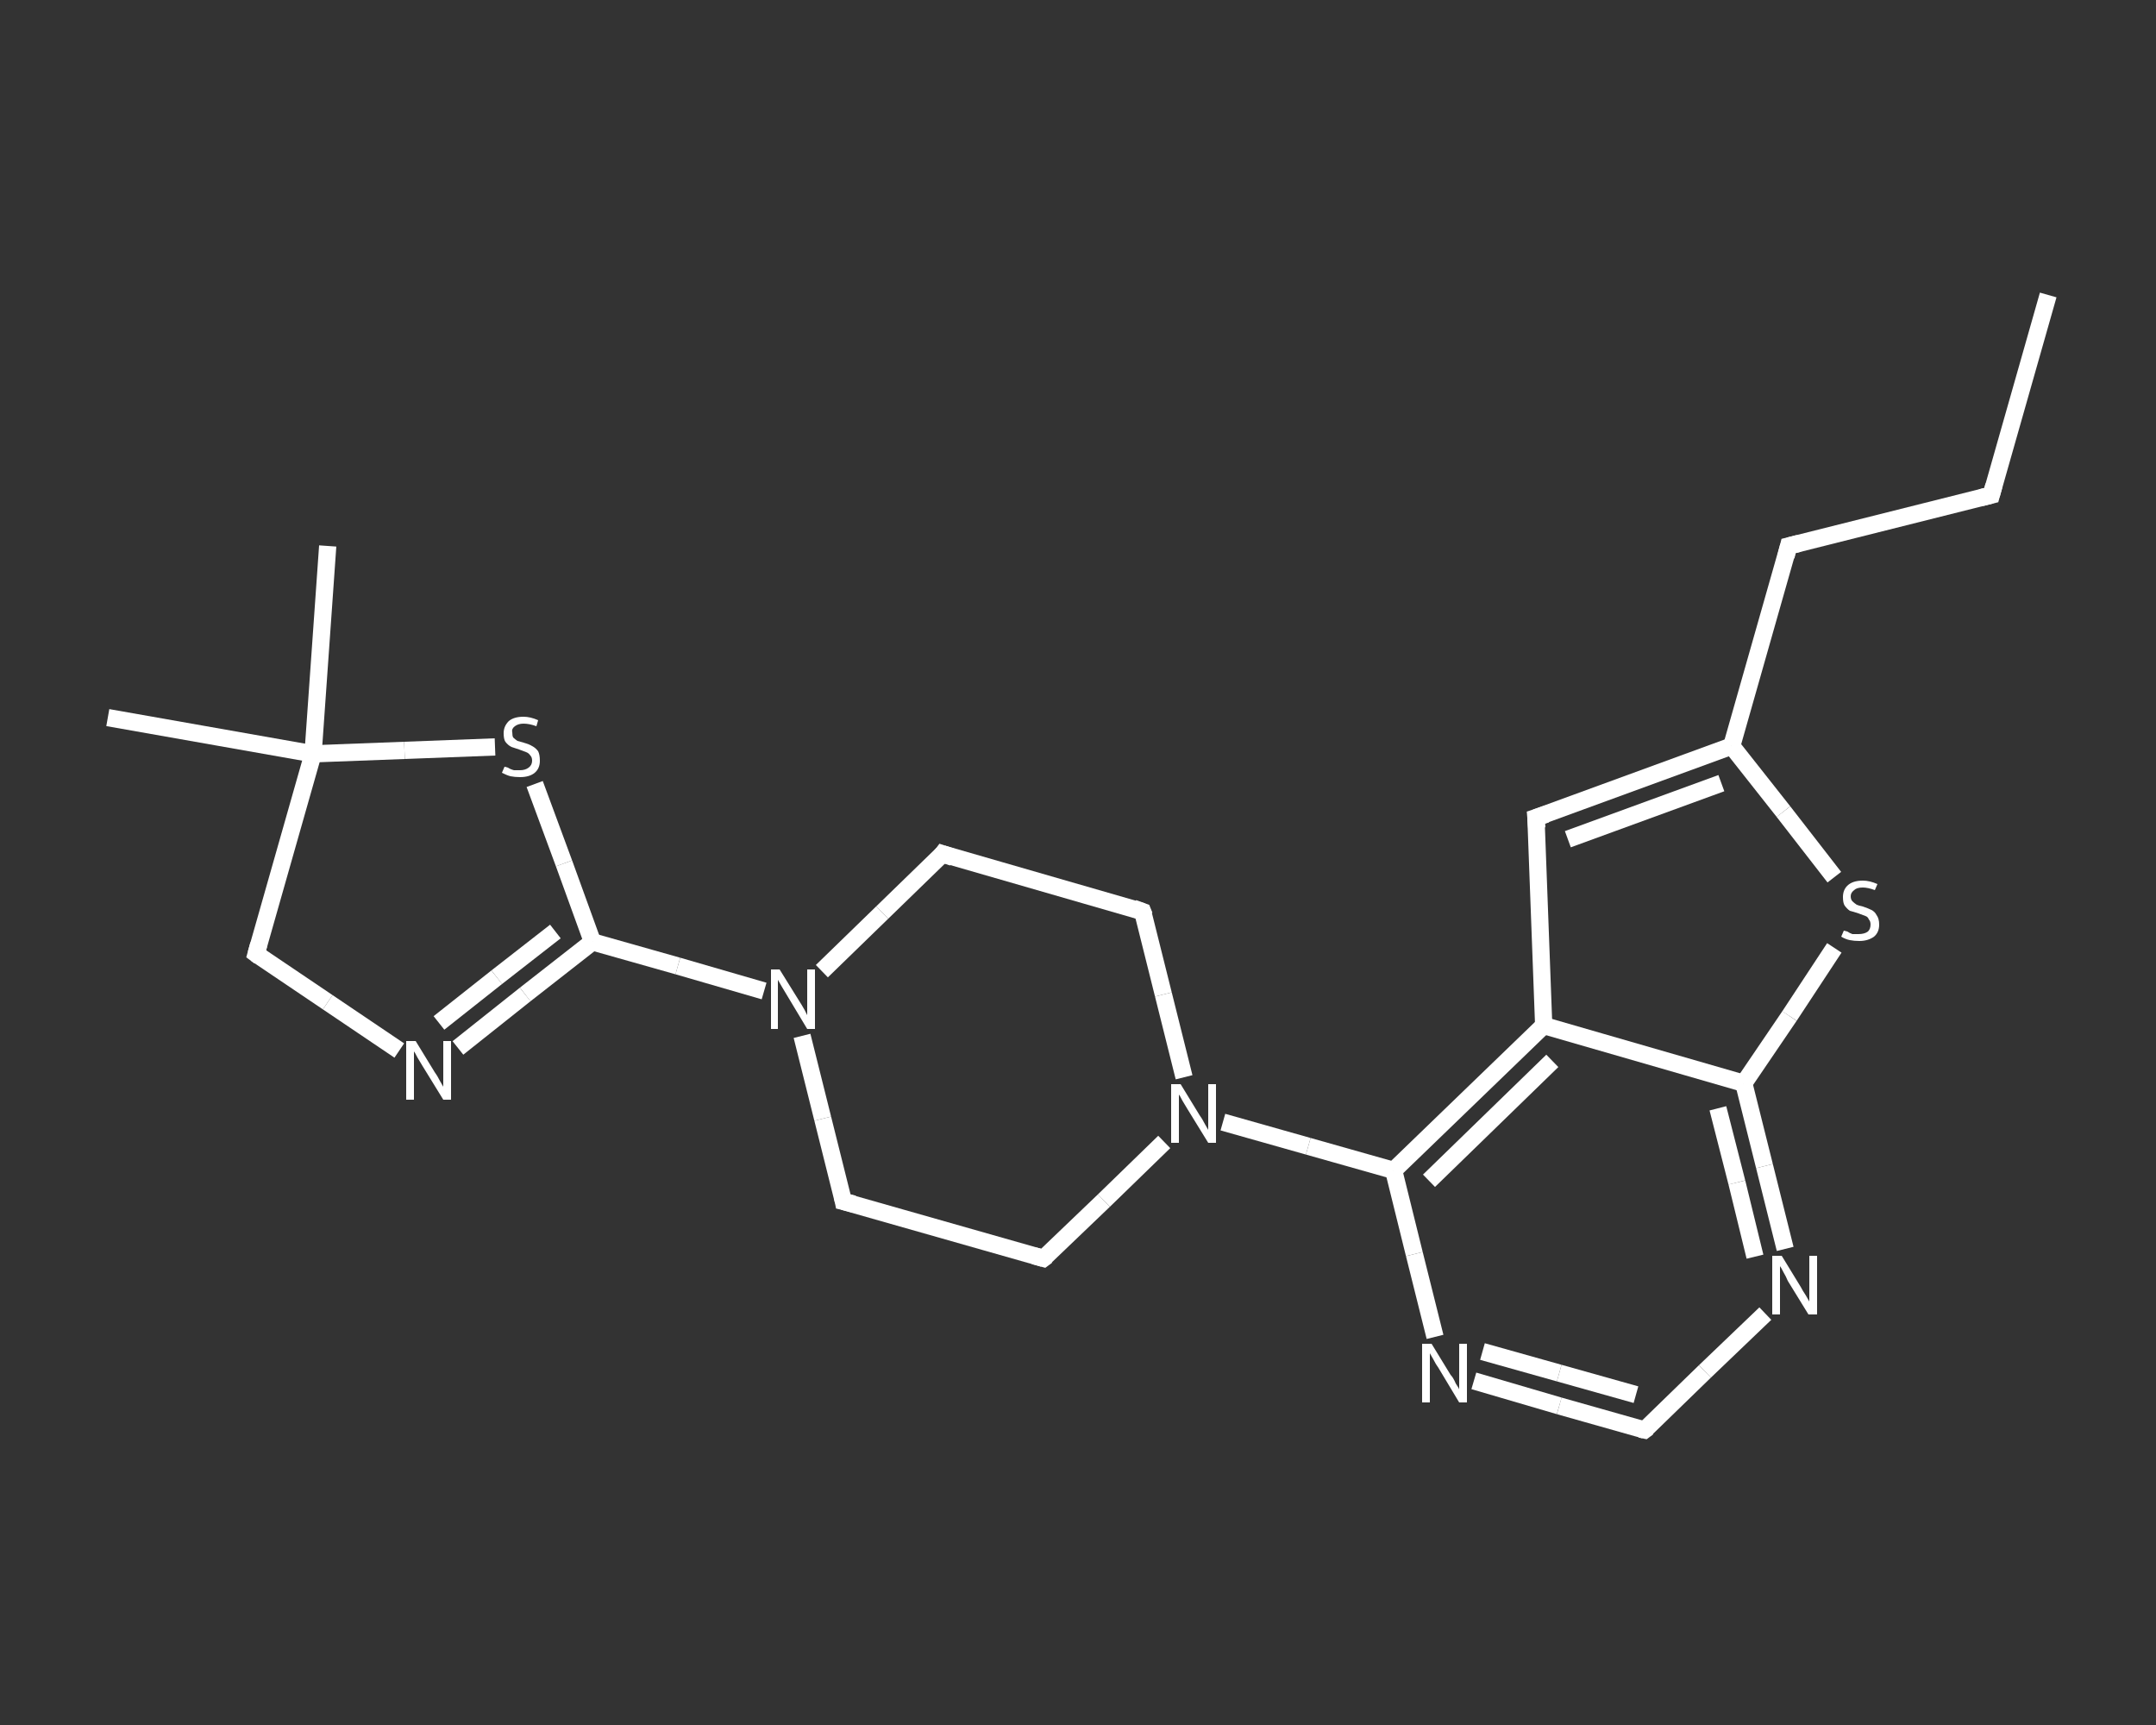 <?xml version='1.0' encoding='iso-8859-1'?>
<svg version='1.1' baseProfile='full'
              xmlns='http://www.w3.org/2000/svg'
                      xmlns:rdkit='http://www.rdkit.org/xml'
                      xmlns:xlink='http://www.w3.org/1999/xlink'
                  xml:space='preserve'
width='250px' height='200px' viewBox='0 0 250 200'>
<rect x="0" y="0" width="250" height="200" fill="#333333" stroke="none"/>
<!-- END OF HEADER -->
<rect style='opacity:1.0;fill:transparent;stroke:none' width='250.0' height='200.0' x='0.0' y='0.0'> </rect>
<path class='bond-0 atom-0 atom-1' d='M 237.5,34.2 L 230.9,57.4' style='fill:none;fill-rule:evenodd;stroke:#FFFFFF;stroke-width:2.0px;stroke-linecap:butt;stroke-linejoin:miter;stroke-opacity:1' />
<path class='bond-1 atom-1 atom-2' d='M 230.9,57.4 L 207.4,63.3' style='fill:none;fill-rule:evenodd;stroke:#FFFFFF;stroke-width:2.0px;stroke-linecap:butt;stroke-linejoin:miter;stroke-opacity:1' />
<path class='bond-2 atom-2 atom-3' d='M 207.4,63.3 L 200.8,86.5' style='fill:none;fill-rule:evenodd;stroke:#FFFFFF;stroke-width:2.0px;stroke-linecap:butt;stroke-linejoin:miter;stroke-opacity:1' />
<path class='bond-3 atom-3 atom-4' d='M 200.8,86.5 L 178.1,94.8' style='fill:none;fill-rule:evenodd;stroke:#FFFFFF;stroke-width:2.0px;stroke-linecap:butt;stroke-linejoin:miter;stroke-opacity:1' />
<path class='bond-3 atom-3 atom-4' d='M 199.6,90.8 L 181.8,97.3' style='fill:none;fill-rule:evenodd;stroke:#FFFFFF;stroke-width:2.0px;stroke-linecap:butt;stroke-linejoin:miter;stroke-opacity:1' />
<path class='bond-4 atom-4 atom-5' d='M 178.1,94.8 L 179.0,118.9' style='fill:none;fill-rule:evenodd;stroke:#FFFFFF;stroke-width:2.0px;stroke-linecap:butt;stroke-linejoin:miter;stroke-opacity:1' />
<path class='bond-5 atom-5 atom-6' d='M 179.0,118.9 L 161.6,135.7' style='fill:none;fill-rule:evenodd;stroke:#FFFFFF;stroke-width:2.0px;stroke-linecap:butt;stroke-linejoin:miter;stroke-opacity:1' />
<path class='bond-5 atom-5 atom-6' d='M 180.0,123.0 L 165.7,136.9' style='fill:none;fill-rule:evenodd;stroke:#FFFFFF;stroke-width:2.0px;stroke-linecap:butt;stroke-linejoin:miter;stroke-opacity:1' />
<path class='bond-6 atom-6 atom-7' d='M 161.6,135.7 L 151.7,132.9' style='fill:none;fill-rule:evenodd;stroke:#FFFFFF;stroke-width:2.0px;stroke-linecap:butt;stroke-linejoin:miter;stroke-opacity:1' />
<path class='bond-6 atom-6 atom-7' d='M 151.7,132.9 L 141.8,130.1' style='fill:none;fill-rule:evenodd;stroke:#FFFFFF;stroke-width:2.0px;stroke-linecap:butt;stroke-linejoin:miter;stroke-opacity:1' />
<path class='bond-7 atom-7 atom-8' d='M 137.3,124.9 L 134.9,115.3' style='fill:none;fill-rule:evenodd;stroke:#FFFFFF;stroke-width:2.0px;stroke-linecap:butt;stroke-linejoin:miter;stroke-opacity:1' />
<path class='bond-7 atom-7 atom-8' d='M 134.9,115.3 L 132.5,105.7' style='fill:none;fill-rule:evenodd;stroke:#FFFFFF;stroke-width:2.0px;stroke-linecap:butt;stroke-linejoin:miter;stroke-opacity:1' />
<path class='bond-8 atom-8 atom-9' d='M 132.5,105.7 L 109.3,99.0' style='fill:none;fill-rule:evenodd;stroke:#FFFFFF;stroke-width:2.0px;stroke-linecap:butt;stroke-linejoin:miter;stroke-opacity:1' />
<path class='bond-9 atom-9 atom-10' d='M 109.3,99.0 L 102.3,105.8' style='fill:none;fill-rule:evenodd;stroke:#FFFFFF;stroke-width:2.0px;stroke-linecap:butt;stroke-linejoin:miter;stroke-opacity:1' />
<path class='bond-9 atom-9 atom-10' d='M 102.3,105.8 L 95.3,112.6' style='fill:none;fill-rule:evenodd;stroke:#FFFFFF;stroke-width:2.0px;stroke-linecap:butt;stroke-linejoin:miter;stroke-opacity:1' />
<path class='bond-10 atom-10 atom-11' d='M 88.6,114.9 L 78.6,112.0' style='fill:none;fill-rule:evenodd;stroke:#FFFFFF;stroke-width:2.0px;stroke-linecap:butt;stroke-linejoin:miter;stroke-opacity:1' />
<path class='bond-10 atom-10 atom-11' d='M 78.6,112.0 L 68.7,109.2' style='fill:none;fill-rule:evenodd;stroke:#FFFFFF;stroke-width:2.0px;stroke-linecap:butt;stroke-linejoin:miter;stroke-opacity:1' />
<path class='bond-11 atom-11 atom-12' d='M 68.7,109.2 L 60.9,115.3' style='fill:none;fill-rule:evenodd;stroke:#FFFFFF;stroke-width:2.0px;stroke-linecap:butt;stroke-linejoin:miter;stroke-opacity:1' />
<path class='bond-11 atom-11 atom-12' d='M 60.9,115.3 L 53.1,121.5' style='fill:none;fill-rule:evenodd;stroke:#FFFFFF;stroke-width:2.0px;stroke-linecap:butt;stroke-linejoin:miter;stroke-opacity:1' />
<path class='bond-11 atom-11 atom-12' d='M 64.4,108.0 L 57.6,113.3' style='fill:none;fill-rule:evenodd;stroke:#FFFFFF;stroke-width:2.0px;stroke-linecap:butt;stroke-linejoin:miter;stroke-opacity:1' />
<path class='bond-11 atom-11 atom-12' d='M 57.6,113.3 L 50.9,118.6' style='fill:none;fill-rule:evenodd;stroke:#FFFFFF;stroke-width:2.0px;stroke-linecap:butt;stroke-linejoin:miter;stroke-opacity:1' />
<path class='bond-12 atom-12 atom-13' d='M 46.3,121.8 L 38.0,116.2' style='fill:none;fill-rule:evenodd;stroke:#FFFFFF;stroke-width:2.0px;stroke-linecap:butt;stroke-linejoin:miter;stroke-opacity:1' />
<path class='bond-12 atom-12 atom-13' d='M 38.0,116.2 L 29.7,110.6' style='fill:none;fill-rule:evenodd;stroke:#FFFFFF;stroke-width:2.0px;stroke-linecap:butt;stroke-linejoin:miter;stroke-opacity:1' />
<path class='bond-13 atom-13 atom-14' d='M 29.7,110.6 L 36.3,87.4' style='fill:none;fill-rule:evenodd;stroke:#FFFFFF;stroke-width:2.0px;stroke-linecap:butt;stroke-linejoin:miter;stroke-opacity:1' />
<path class='bond-14 atom-14 atom-15' d='M 36.3,87.4 L 12.5,83.2' style='fill:none;fill-rule:evenodd;stroke:#FFFFFF;stroke-width:2.0px;stroke-linecap:butt;stroke-linejoin:miter;stroke-opacity:1' />
<path class='bond-15 atom-14 atom-16' d='M 36.3,87.4 L 38.0,63.3' style='fill:none;fill-rule:evenodd;stroke:#FFFFFF;stroke-width:2.0px;stroke-linecap:butt;stroke-linejoin:miter;stroke-opacity:1' />
<path class='bond-16 atom-14 atom-17' d='M 36.3,87.4 L 46.9,87.0' style='fill:none;fill-rule:evenodd;stroke:#FFFFFF;stroke-width:2.0px;stroke-linecap:butt;stroke-linejoin:miter;stroke-opacity:1' />
<path class='bond-16 atom-14 atom-17' d='M 46.9,87.0 L 57.4,86.6' style='fill:none;fill-rule:evenodd;stroke:#FFFFFF;stroke-width:2.0px;stroke-linecap:butt;stroke-linejoin:miter;stroke-opacity:1' />
<path class='bond-17 atom-10 atom-18' d='M 93.0,120.1 L 95.4,129.7' style='fill:none;fill-rule:evenodd;stroke:#FFFFFF;stroke-width:2.0px;stroke-linecap:butt;stroke-linejoin:miter;stroke-opacity:1' />
<path class='bond-17 atom-10 atom-18' d='M 95.4,129.7 L 97.8,139.3' style='fill:none;fill-rule:evenodd;stroke:#FFFFFF;stroke-width:2.0px;stroke-linecap:butt;stroke-linejoin:miter;stroke-opacity:1' />
<path class='bond-18 atom-18 atom-19' d='M 97.8,139.3 L 121.0,145.9' style='fill:none;fill-rule:evenodd;stroke:#FFFFFF;stroke-width:2.0px;stroke-linecap:butt;stroke-linejoin:miter;stroke-opacity:1' />
<path class='bond-19 atom-6 atom-20' d='M 161.6,135.7 L 164.0,145.4' style='fill:none;fill-rule:evenodd;stroke:#FFFFFF;stroke-width:2.0px;stroke-linecap:butt;stroke-linejoin:miter;stroke-opacity:1' />
<path class='bond-19 atom-6 atom-20' d='M 164.0,145.4 L 166.4,155.0' style='fill:none;fill-rule:evenodd;stroke:#FFFFFF;stroke-width:2.0px;stroke-linecap:butt;stroke-linejoin:miter;stroke-opacity:1' />
<path class='bond-20 atom-20 atom-21' d='M 170.9,160.1 L 180.8,163.0' style='fill:none;fill-rule:evenodd;stroke:#FFFFFF;stroke-width:2.0px;stroke-linecap:butt;stroke-linejoin:miter;stroke-opacity:1' />
<path class='bond-20 atom-20 atom-21' d='M 180.8,163.0 L 190.7,165.8' style='fill:none;fill-rule:evenodd;stroke:#FFFFFF;stroke-width:2.0px;stroke-linecap:butt;stroke-linejoin:miter;stroke-opacity:1' />
<path class='bond-20 atom-20 atom-21' d='M 171.9,156.7 L 180.8,159.2' style='fill:none;fill-rule:evenodd;stroke:#FFFFFF;stroke-width:2.0px;stroke-linecap:butt;stroke-linejoin:miter;stroke-opacity:1' />
<path class='bond-20 atom-20 atom-21' d='M 180.8,159.2 L 189.7,161.7' style='fill:none;fill-rule:evenodd;stroke:#FFFFFF;stroke-width:2.0px;stroke-linecap:butt;stroke-linejoin:miter;stroke-opacity:1' />
<path class='bond-21 atom-21 atom-22' d='M 190.7,165.8 L 197.7,159.0' style='fill:none;fill-rule:evenodd;stroke:#FFFFFF;stroke-width:2.0px;stroke-linecap:butt;stroke-linejoin:miter;stroke-opacity:1' />
<path class='bond-21 atom-21 atom-22' d='M 197.7,159.0 L 204.7,152.3' style='fill:none;fill-rule:evenodd;stroke:#FFFFFF;stroke-width:2.0px;stroke-linecap:butt;stroke-linejoin:miter;stroke-opacity:1' />
<path class='bond-22 atom-22 atom-23' d='M 207.0,144.8 L 204.6,135.2' style='fill:none;fill-rule:evenodd;stroke:#FFFFFF;stroke-width:2.0px;stroke-linecap:butt;stroke-linejoin:miter;stroke-opacity:1' />
<path class='bond-22 atom-22 atom-23' d='M 204.6,135.2 L 202.2,125.6' style='fill:none;fill-rule:evenodd;stroke:#FFFFFF;stroke-width:2.0px;stroke-linecap:butt;stroke-linejoin:miter;stroke-opacity:1' />
<path class='bond-22 atom-22 atom-23' d='M 203.5,145.7 L 201.4,137.1' style='fill:none;fill-rule:evenodd;stroke:#FFFFFF;stroke-width:2.0px;stroke-linecap:butt;stroke-linejoin:miter;stroke-opacity:1' />
<path class='bond-22 atom-22 atom-23' d='M 201.4,137.1 L 199.2,128.5' style='fill:none;fill-rule:evenodd;stroke:#FFFFFF;stroke-width:2.0px;stroke-linecap:butt;stroke-linejoin:miter;stroke-opacity:1' />
<path class='bond-23 atom-23 atom-24' d='M 202.2,125.6 L 207.5,117.8' style='fill:none;fill-rule:evenodd;stroke:#FFFFFF;stroke-width:2.0px;stroke-linecap:butt;stroke-linejoin:miter;stroke-opacity:1' />
<path class='bond-23 atom-23 atom-24' d='M 207.5,117.8 L 212.7,109.9' style='fill:none;fill-rule:evenodd;stroke:#FFFFFF;stroke-width:2.0px;stroke-linecap:butt;stroke-linejoin:miter;stroke-opacity:1' />
<path class='bond-24 atom-24 atom-3' d='M 212.7,101.7 L 206.8,94.1' style='fill:none;fill-rule:evenodd;stroke:#FFFFFF;stroke-width:2.0px;stroke-linecap:butt;stroke-linejoin:miter;stroke-opacity:1' />
<path class='bond-24 atom-24 atom-3' d='M 206.8,94.1 L 200.8,86.5' style='fill:none;fill-rule:evenodd;stroke:#FFFFFF;stroke-width:2.0px;stroke-linecap:butt;stroke-linejoin:miter;stroke-opacity:1' />
<path class='bond-25 atom-23 atom-5' d='M 202.2,125.6 L 179.0,118.9' style='fill:none;fill-rule:evenodd;stroke:#FFFFFF;stroke-width:2.0px;stroke-linecap:butt;stroke-linejoin:miter;stroke-opacity:1' />
<path class='bond-26 atom-19 atom-7' d='M 121.0,145.9 L 128.0,139.2' style='fill:none;fill-rule:evenodd;stroke:#FFFFFF;stroke-width:2.0px;stroke-linecap:butt;stroke-linejoin:miter;stroke-opacity:1' />
<path class='bond-26 atom-19 atom-7' d='M 128.0,139.2 L 135.0,132.4' style='fill:none;fill-rule:evenodd;stroke:#FFFFFF;stroke-width:2.0px;stroke-linecap:butt;stroke-linejoin:miter;stroke-opacity:1' />
<path class='bond-27 atom-17 atom-11' d='M 62.0,90.9 L 65.4,100.1' style='fill:none;fill-rule:evenodd;stroke:#FFFFFF;stroke-width:2.0px;stroke-linecap:butt;stroke-linejoin:miter;stroke-opacity:1' />
<path class='bond-27 atom-17 atom-11' d='M 65.4,100.1 L 68.7,109.2' style='fill:none;fill-rule:evenodd;stroke:#FFFFFF;stroke-width:2.0px;stroke-linecap:butt;stroke-linejoin:miter;stroke-opacity:1' />
<path d='M 231.2,56.3 L 230.9,57.4 L 229.7,57.7' style='fill:none;stroke:#FFFFFF;stroke-width:2.0px;stroke-linecap:butt;stroke-linejoin:miter;stroke-opacity:1;' />
<path d='M 208.6,63.0 L 207.4,63.3 L 207.1,64.5' style='fill:none;stroke:#FFFFFF;stroke-width:2.0px;stroke-linecap:butt;stroke-linejoin:miter;stroke-opacity:1;' />
<path d='M 179.3,94.4 L 178.1,94.8 L 178.2,96.0' style='fill:none;stroke:#FFFFFF;stroke-width:2.0px;stroke-linecap:butt;stroke-linejoin:miter;stroke-opacity:1;' />
<path d='M 132.7,106.2 L 132.5,105.7 L 131.4,105.3' style='fill:none;stroke:#FFFFFF;stroke-width:2.0px;stroke-linecap:butt;stroke-linejoin:miter;stroke-opacity:1;' />
<path d='M 110.5,99.4 L 109.3,99.0 L 109.0,99.4' style='fill:none;stroke:#FFFFFF;stroke-width:2.0px;stroke-linecap:butt;stroke-linejoin:miter;stroke-opacity:1;' />
<path d='M 30.1,110.9 L 29.7,110.6 L 30.0,109.5' style='fill:none;stroke:#FFFFFF;stroke-width:2.0px;stroke-linecap:butt;stroke-linejoin:miter;stroke-opacity:1;' />
<path d='M 97.7,138.8 L 97.8,139.3 L 99.0,139.6' style='fill:none;stroke:#FFFFFF;stroke-width:2.0px;stroke-linecap:butt;stroke-linejoin:miter;stroke-opacity:1;' />
<path d='M 119.9,145.6 L 121.0,145.9 L 121.4,145.6' style='fill:none;stroke:#FFFFFF;stroke-width:2.0px;stroke-linecap:butt;stroke-linejoin:miter;stroke-opacity:1;' />
<path d='M 190.2,165.7 L 190.7,165.8 L 191.1,165.5' style='fill:none;stroke:#FFFFFF;stroke-width:2.0px;stroke-linecap:butt;stroke-linejoin:miter;stroke-opacity:1;' />
<path class='atom-7' d='M 136.9 125.7
L 139.1 129.3
Q 139.4 129.7, 139.7 130.3
Q 140.1 131.0, 140.1 131.0
L 140.1 125.7
L 141.0 125.7
L 141.0 132.5
L 140.1 132.5
L 137.7 128.6
Q 137.4 128.1, 137.1 127.6
Q 136.8 127.0, 136.7 126.9
L 136.7 132.5
L 135.8 132.5
L 135.8 125.7
L 136.9 125.7
' fill='#FFFFFF'/>
<path class='atom-10' d='M 90.4 112.4
L 92.7 116.1
Q 92.9 116.4, 93.3 117.1
Q 93.6 117.7, 93.6 117.7
L 93.6 112.4
L 94.5 112.4
L 94.5 119.3
L 93.6 119.3
L 91.2 115.3
Q 90.9 114.8, 90.6 114.3
Q 90.3 113.8, 90.2 113.6
L 90.2 119.3
L 89.4 119.3
L 89.4 112.4
L 90.4 112.4
' fill='#FFFFFF'/>
<path class='atom-12' d='M 48.2 120.7
L 50.4 124.3
Q 50.7 124.7, 51.0 125.3
Q 51.4 126.0, 51.4 126.0
L 51.4 120.7
L 52.3 120.7
L 52.3 127.5
L 51.4 127.5
L 49.0 123.6
Q 48.7 123.1, 48.4 122.6
Q 48.1 122.0, 48.0 121.9
L 48.0 127.5
L 47.1 127.5
L 47.1 120.7
L 48.2 120.7
' fill='#FFFFFF'/>
<path class='atom-17' d='M 58.5 88.9
Q 58.6 88.9, 58.9 89.0
Q 59.2 89.2, 59.6 89.3
Q 59.9 89.3, 60.3 89.3
Q 60.9 89.3, 61.3 89.0
Q 61.7 88.7, 61.7 88.2
Q 61.7 87.8, 61.5 87.6
Q 61.3 87.3, 61.0 87.2
Q 60.7 87.1, 60.2 86.9
Q 59.6 86.7, 59.3 86.6
Q 58.9 86.4, 58.6 86.0
Q 58.4 85.7, 58.4 85.0
Q 58.4 84.2, 59.0 83.6
Q 59.6 83.1, 60.7 83.1
Q 61.5 83.1, 62.4 83.5
L 62.2 84.2
Q 61.4 83.9, 60.7 83.9
Q 60.1 83.9, 59.7 84.2
Q 59.3 84.5, 59.4 84.9
Q 59.4 85.3, 59.5 85.5
Q 59.7 85.7, 60.0 85.9
Q 60.3 86.0, 60.7 86.1
Q 61.4 86.3, 61.7 86.5
Q 62.1 86.7, 62.4 87.1
Q 62.6 87.5, 62.6 88.2
Q 62.6 89.1, 62.0 89.6
Q 61.4 90.1, 60.3 90.1
Q 59.7 90.1, 59.2 90.0
Q 58.8 89.9, 58.2 89.6
L 58.5 88.9
' fill='#FFFFFF'/>
<path class='atom-20' d='M 166.0 155.8
L 168.2 159.4
Q 168.5 159.7, 168.8 160.4
Q 169.2 161.0, 169.2 161.1
L 169.2 155.8
L 170.1 155.8
L 170.1 162.6
L 169.2 162.6
L 166.8 158.6
Q 166.5 158.2, 166.2 157.6
Q 165.9 157.1, 165.8 156.9
L 165.8 162.6
L 164.9 162.6
L 164.9 155.8
L 166.0 155.8
' fill='#FFFFFF'/>
<path class='atom-22' d='M 206.6 145.6
L 208.8 149.2
Q 209.0 149.6, 209.4 150.2
Q 209.8 150.9, 209.8 150.9
L 209.8 145.6
L 210.7 145.6
L 210.7 152.4
L 209.7 152.4
L 207.3 148.5
Q 207.1 148.0, 206.8 147.5
Q 206.5 146.9, 206.4 146.8
L 206.4 152.4
L 205.5 152.4
L 205.5 145.6
L 206.6 145.6
' fill='#FFFFFF'/>
<path class='atom-24' d='M 213.8 107.9
Q 213.8 107.9, 214.2 108.0
Q 214.5 108.2, 214.8 108.3
Q 215.2 108.3, 215.5 108.3
Q 216.2 108.3, 216.6 108.0
Q 216.9 107.7, 216.9 107.2
Q 216.9 106.8, 216.7 106.6
Q 216.6 106.3, 216.3 106.2
Q 216.0 106.1, 215.5 105.9
Q 214.9 105.7, 214.5 105.6
Q 214.2 105.4, 213.9 105.0
Q 213.7 104.7, 213.7 104.0
Q 213.7 103.2, 214.2 102.7
Q 214.8 102.1, 216.0 102.1
Q 216.8 102.1, 217.7 102.5
L 217.4 103.2
Q 216.6 102.9, 216.0 102.9
Q 215.3 102.9, 215.0 103.2
Q 214.6 103.5, 214.6 103.9
Q 214.6 104.3, 214.8 104.5
Q 215.0 104.7, 215.3 104.9
Q 215.5 105.0, 216.0 105.1
Q 216.6 105.3, 217.0 105.5
Q 217.4 105.7, 217.6 106.1
Q 217.9 106.5, 217.9 107.2
Q 217.9 108.1, 217.3 108.6
Q 216.6 109.1, 215.6 109.1
Q 215.0 109.1, 214.5 109.0
Q 214.0 108.9, 213.5 108.6
L 213.8 107.9
' fill='#FFFFFF'/>
</svg>
